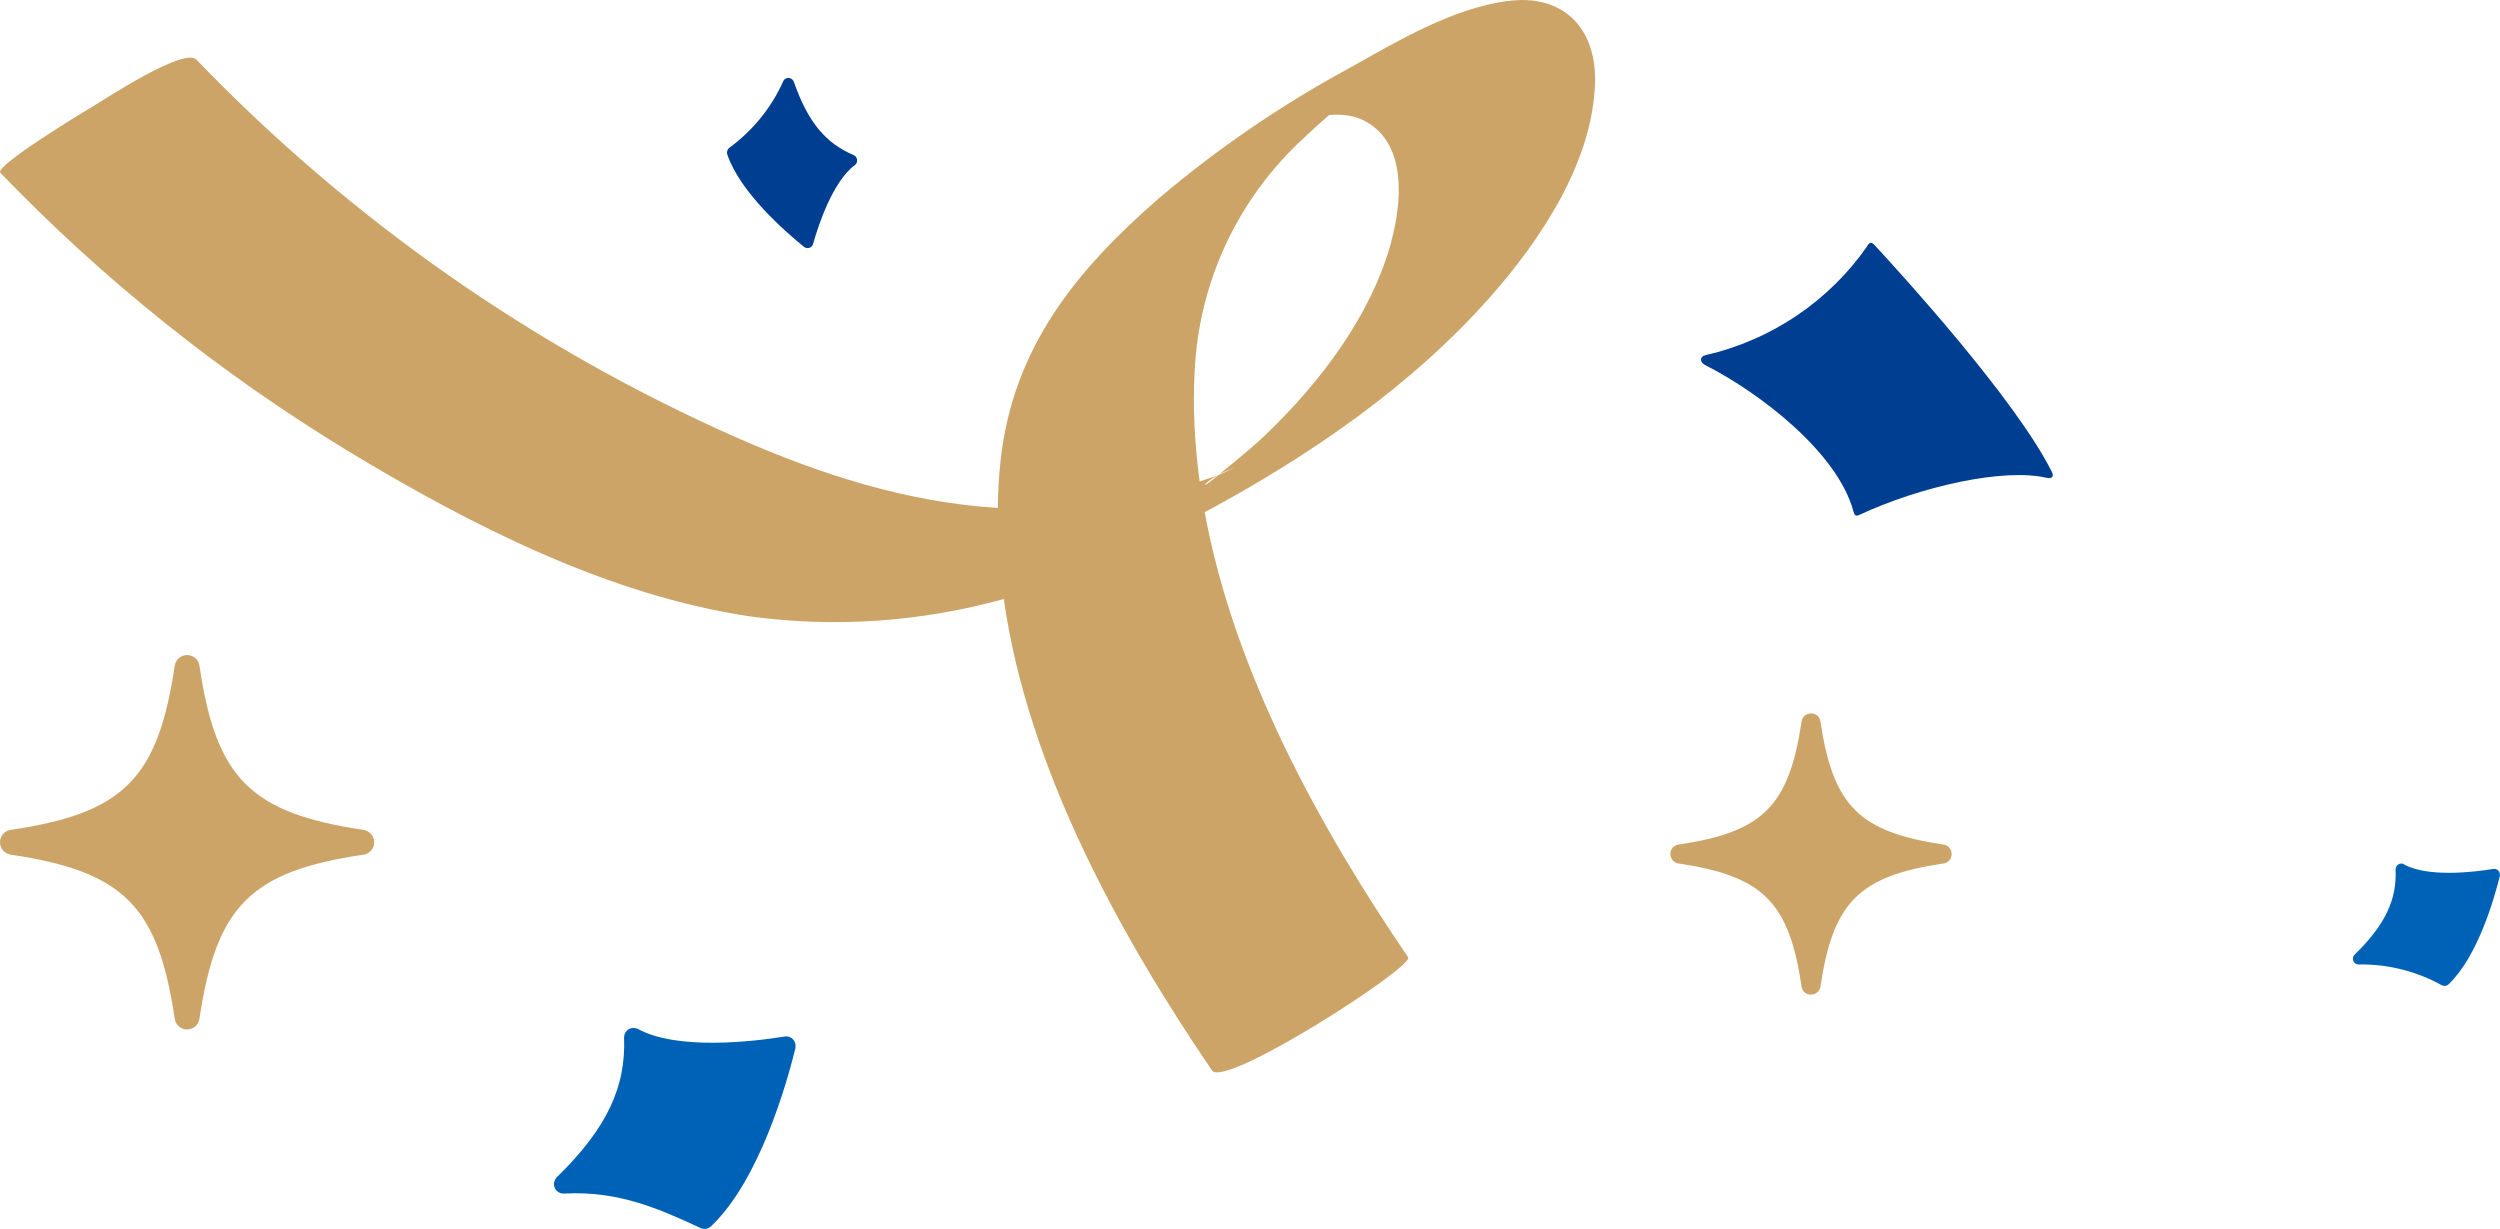 <?xml version="1.0" encoding="UTF-8"?><svg id="_レイヤー_1" xmlns="http://www.w3.org/2000/svg" viewBox="0 0 157.55 77.45"><path id="_パス_152-2" d="m117.69,15.49c-2.42,3.49-6.06,5.94-10.2,6.89-.38.08-.39.44-.04.62,3.56,1.81,8.37,5.57,9.35,9.22.07.25.13.34.37.23,3.87-1.8,9.1-2.97,11.8-2.34.35.08.49-.07.33-.39-2.31-4.59-9.45-12.42-11.17-14.28-.19-.2-.29-.19-.45.04" fill="#003e92" stroke-width="0"/><path id="_パス_154-2" d="m53.89,10.39c-1.4,1.02-2.32,3.81-2.65,4.98-.05.19-.25.31-.45.25-.05-.01-.09-.04-.13-.07-1.11-.9-4.03-3.42-4.83-5.83-.04-.14,0-.29.11-.39,1.48-1.08,2.66-2.52,3.41-4.19.07-.19.28-.28.47-.2.1.04.17.12.21.22.91,2.61,2.06,3.89,3.76,4.61.19.08.27.29.2.48-.02.06-.06.11-.11.15" fill="#003e92" stroke-width="0"/><path id="_パス_535-2" d="m40.19,64.84c2.5,1.37,7.29.8,9.26.48.33-.05.63.17.68.5.01.08,0,.15,0,.23-.56,2.28-2.29,8.37-5.33,11.24-.18.16-.44.2-.65.1-2.56-1.18-5.12-2.36-8.62-2.17-.33.01-.61-.25-.62-.58,0-.16.06-.32.17-.44,3.25-3.17,4.36-5.77,4.25-8.8-.01-.33.24-.61.57-.62.1,0,.21.02.3.07" fill="#0062b6" stroke-width="0"/><path id="_パス_1163-2" d="m151.49,54.47c1.52.84,4.43.49,5.63.29.2-.03.38.1.42.3,0,.05,0,.1,0,.14-.34,1.39-1.39,5.09-3.24,6.84-.11.1-.27.12-.4.06-1.6-.89-3.41-1.35-5.24-1.32-.2.01-.37-.14-.38-.34,0-.1.03-.21.11-.28,1.98-1.93,2.66-3.51,2.58-5.36,0-.2.15-.37.35-.38.06,0,.13.01.18.04" fill="#0062b6" stroke-width="0"/><path d="m76.73,29.96s.03-.01.04-.02c.02-.02.04-.04.06-.05-.06.03-.1.06-.16.09.02,0,.04-.01.05-.02Z" fill="#cca467" stroke-width="0"/><path d="m95.01.06c-3.53.48-6.97,2.55-10.01,4.25-4.26,2.31-8.26,5.05-11.96,8.18-5.23,4.55-9.18,9.4-9.98,16.48-.11,1.01-.16,2.03-.18,3.04-5.68-.35-11.12-2.09-16.38-4.4C33.69,21.96,22.1,13.86,12.38,3.76c-.78-.81-5.82,2.53-6.54,2.95C5.38,6.98-.38,10.47.02,10.89c6.53,6.78,13.92,12.68,21.97,17.57,7.69,4.64,16.34,9.06,25.31,10.39,5.37.73,10.79.33,15.96-1.1,1.51,10.69,7.33,21.2,13.12,29.71h0c.79,1.17,12.76-6.55,12.36-7.13-5.55-8.15-10.97-17.95-12.82-28.05,6.67-3.58,13.11-8.02,18.04-13.62,3.17-3.6,6.43-8.49,6.56-13.48.08-3.43-2.03-5.59-5.51-5.11Zm-7.31,15.11c-1.26,4.68-4.47,8.89-7.91,12.2-.94.9-1.95,1.7-2.95,2.52.31-.16.69-.33,1.14-.46-.41.12-.81.36-1.21.52-.1.08-.2.16-.3.24-.82.68-.64.28.21-.21-.35.13-.72.24-1.08.36-.31-2.32-.44-4.65-.31-6.97.26-5.58,2.71-10.83,6.82-14.62.54-.52,1.09-1.01,1.65-1.5.81-.07,1.61,0,2.39.45,2.52,1.48,2.18,5.07,1.54,7.47Z" fill="#cca467" stroke-width="0"/><g id="_グループ_384-3"><path id="_パス_533-3" d="m114.72,62.2c.8-5.36,2.43-7,7.79-7.79.33-.06.54-.38.47-.71-.05-.24-.23-.42-.47-.47-5.36-.8-6.99-2.43-7.79-7.79-.06-.33-.38-.54-.71-.47-.24.05-.42.23-.47.47-.8,5.36-2.43,7-7.79,7.79-.33.06-.54.38-.47.71.05.24.23.42.47.47,5.36.8,7,2.43,7.79,7.79.06.33.38.54.71.47.24-.05.42-.23.47-.47" fill="#cca467" stroke-width="0"/></g><g id="_グループ_384-4"><path id="_パス_533-4" d="m22.91,53.86c-7.11,1.05-9.28,3.23-10.34,10.34-.06.43-.46.73-.89.67-.35-.05-.62-.32-.67-.67-1.05-7.11-3.22-9.28-10.34-10.34-.43-.07-.73-.47-.66-.9.05-.34.32-.61.66-.66,7.11-1.05,9.28-3.22,10.34-10.34.06-.43.46-.73.89-.67.35.05.62.32.67.67,1.05,7.11,3.23,9.28,10.34,10.34.43.07.73.47.66.9-.05.34-.32.61-.66.66" fill="#cca467" stroke-width="0"/></g></svg>